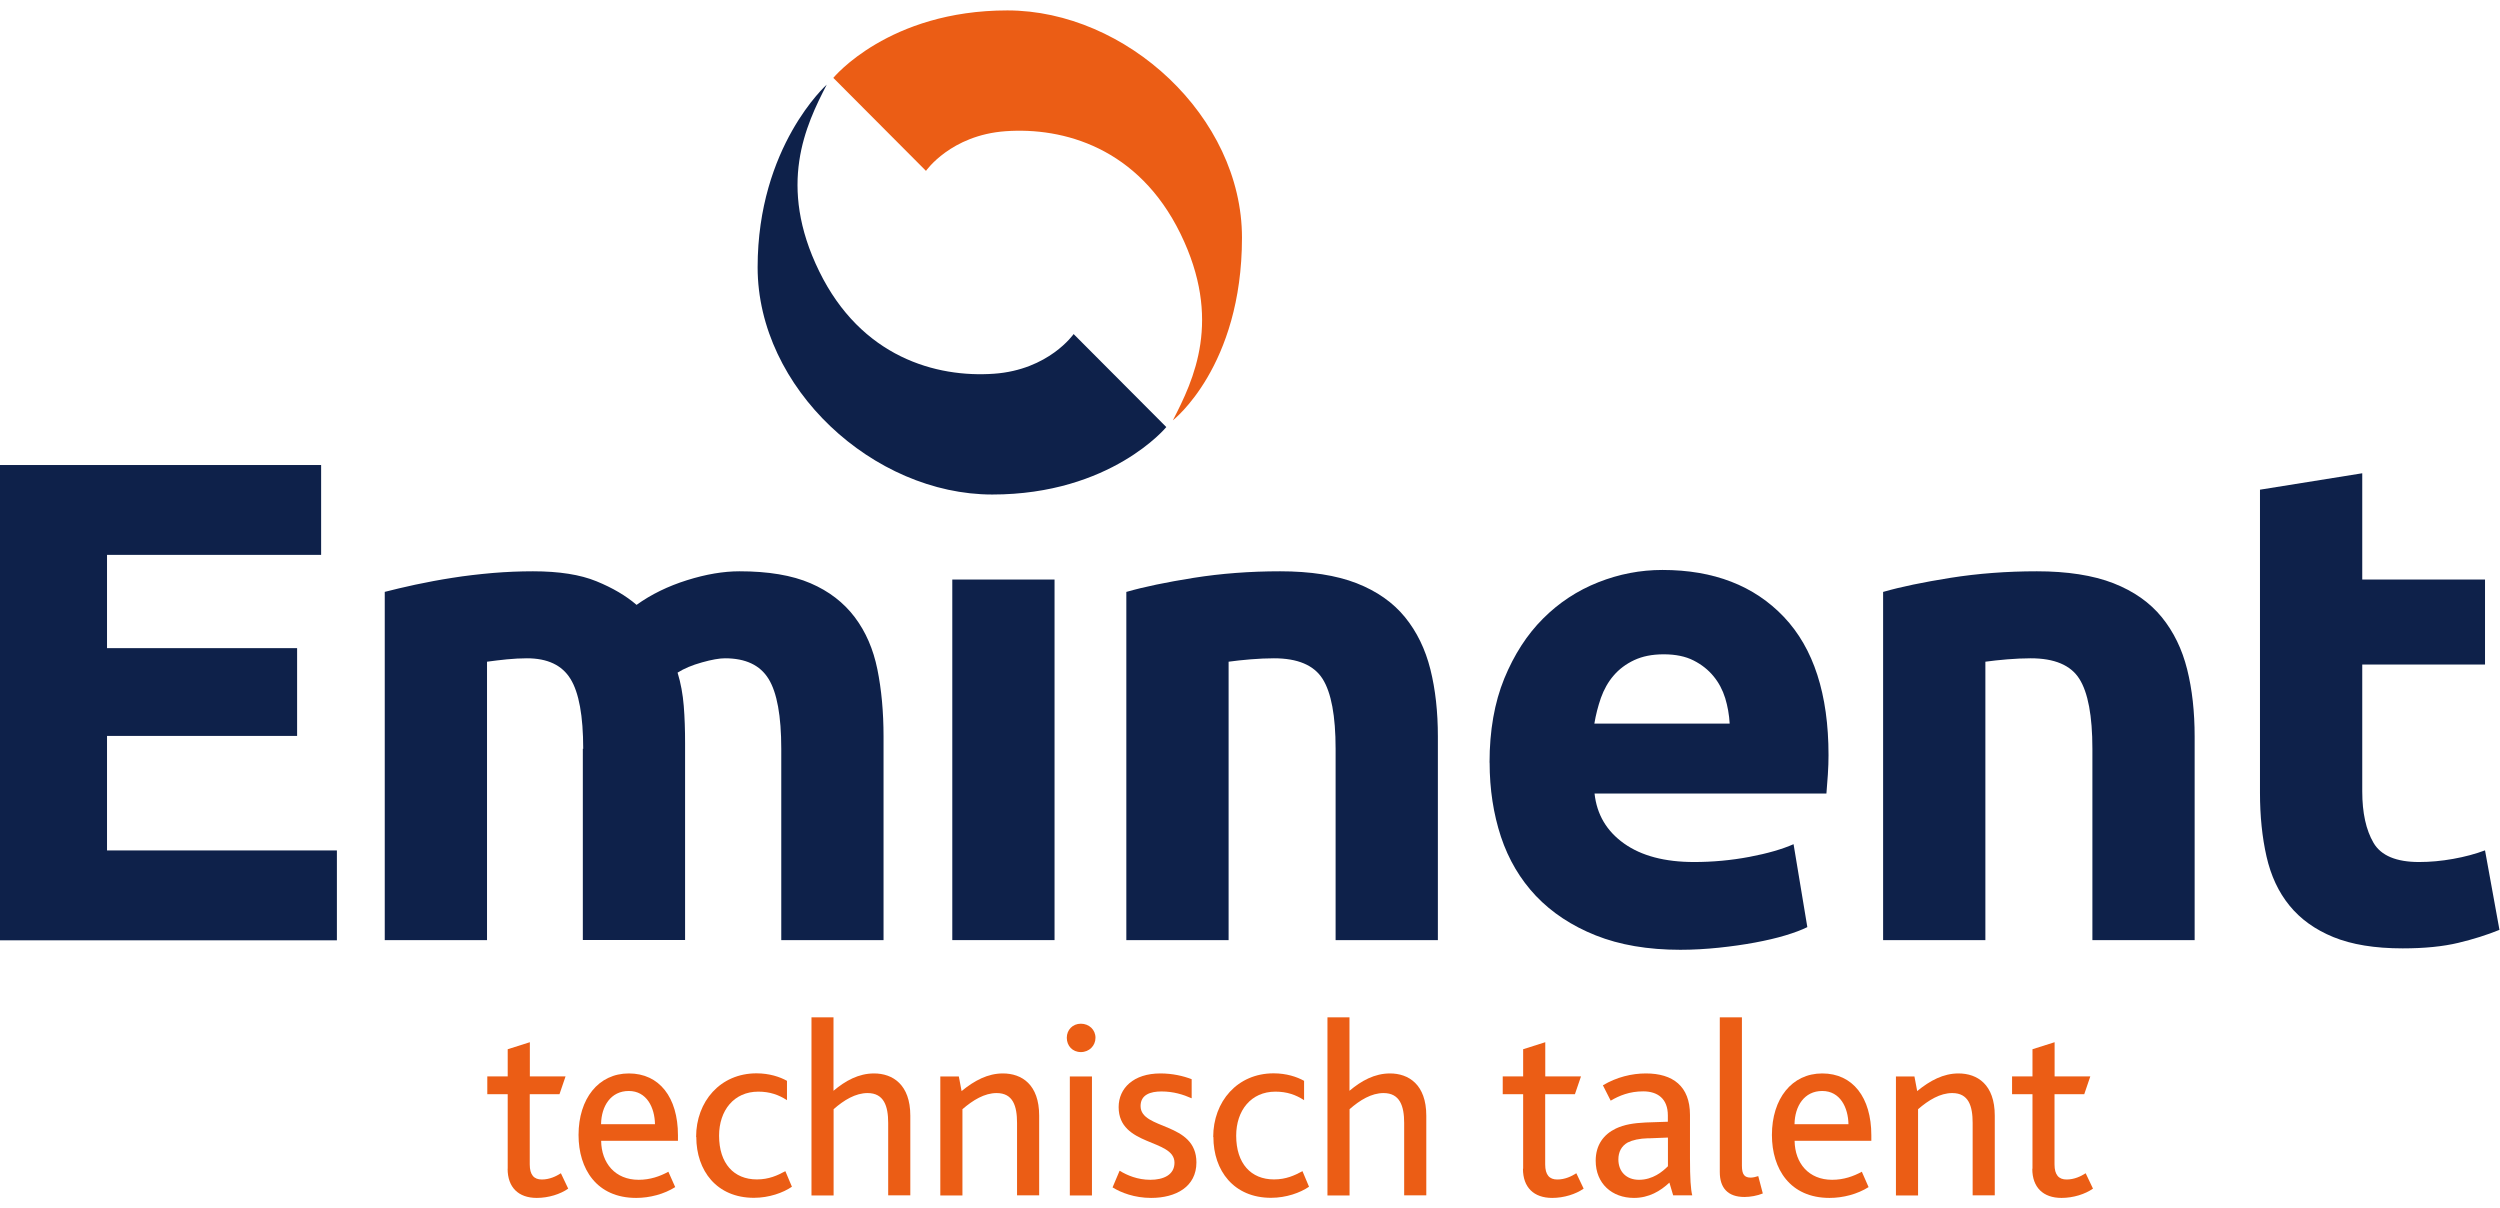 <svg xmlns="http://www.w3.org/2000/svg" width="120" height="58" viewBox="0 0 120 58" fill="none"><g clip-path="url(#clip0_9_25443)"><path d="M0 45.125V22.321H15.414V26.634H5.137V31.111H14.261V35.324H5.137V40.821H16.171V45.135H0V45.125Z" fill="#0E214A"></path><path d="M27.994 35.943C27.994 34.363 27.789 33.243 27.383 32.587C26.977 31.926 26.28 31.598 25.291 31.598C24.981 31.598 24.667 31.617 24.334 31.648C24.006 31.68 23.687 31.721 23.377 31.762V45.125H18.468V28.41C18.883 28.301 19.375 28.187 19.936 28.064C20.496 27.946 21.089 27.832 21.713 27.736C22.338 27.636 22.98 27.563 23.641 27.504C24.302 27.449 24.949 27.422 25.583 27.422C26.836 27.422 27.848 27.581 28.627 27.9C29.407 28.219 30.049 28.597 30.555 29.034C31.257 28.529 32.064 28.137 32.975 27.85C33.887 27.563 34.725 27.422 35.496 27.422C36.877 27.422 38.016 27.613 38.905 27.996C39.794 28.378 40.5 28.925 41.029 29.626C41.558 30.328 41.918 31.161 42.114 32.127C42.31 33.092 42.41 34.167 42.41 35.351V45.125H37.501V35.943C37.501 34.363 37.296 33.243 36.891 32.587C36.485 31.926 35.788 31.598 34.798 31.598C34.534 31.598 34.165 31.662 33.696 31.794C33.221 31.926 32.834 32.09 32.524 32.286C32.679 32.792 32.775 33.325 32.82 33.88C32.866 34.44 32.884 35.037 32.884 35.675V45.121H27.976V35.939L27.994 35.943Z" fill="#0E214A"></path><path d="M50.618 45.125H45.71V27.818H50.618V45.13V45.125Z" fill="#0E214A"></path><path d="M54.073 28.41C54.907 28.169 55.983 27.946 57.3 27.736C58.617 27.527 60.003 27.422 61.447 27.422C62.892 27.422 64.141 27.613 65.121 27.996C66.096 28.378 66.871 28.925 67.441 29.626C68.011 30.328 68.416 31.161 68.658 32.127C68.9 33.092 69.018 34.167 69.018 35.351V45.125H64.109V35.943C64.109 34.363 63.9 33.243 63.485 32.587C63.066 31.926 62.286 31.598 61.147 31.598C60.796 31.598 60.422 31.617 60.026 31.648C59.629 31.68 59.278 31.721 58.973 31.762V45.125H54.064V28.41H54.073Z" fill="#0E214A"></path><path d="M71.498 36.604C71.498 35.069 71.735 33.725 72.204 32.573C72.678 31.421 73.298 30.46 74.064 29.695C74.829 28.929 75.713 28.346 76.716 27.95C77.714 27.554 78.74 27.358 79.797 27.358C82.254 27.358 84.2 28.11 85.627 29.613C87.053 31.116 87.769 33.325 87.769 36.244C87.769 36.531 87.76 36.841 87.737 37.182C87.714 37.524 87.691 37.824 87.668 38.089H76.538C76.648 39.1 77.122 39.897 77.956 40.489C78.79 41.081 79.911 41.377 81.315 41.377C82.213 41.377 83.097 41.295 83.968 41.131C84.834 40.967 85.545 40.762 86.091 40.521L86.752 44.501C86.488 44.633 86.137 44.766 85.7 44.898C85.262 45.03 84.77 45.144 84.232 45.244C83.694 45.344 83.115 45.426 82.504 45.49C81.889 45.553 81.274 45.59 80.659 45.59C79.1 45.59 77.746 45.358 76.593 44.898C75.44 44.438 74.487 43.804 73.726 43.007C72.97 42.206 72.409 41.258 72.044 40.161C71.684 39.063 71.502 37.879 71.502 36.608L71.498 36.604ZM83.024 34.727C83.001 34.313 82.928 33.903 82.81 33.511C82.687 33.115 82.5 32.764 82.249 32.459C81.999 32.154 81.68 31.899 81.292 31.703C80.909 31.507 80.431 31.407 79.861 31.407C79.291 31.407 78.84 31.503 78.444 31.685C78.047 31.872 77.719 32.117 77.454 32.427C77.19 32.732 76.99 33.092 76.844 33.498C76.703 33.903 76.598 34.317 76.529 34.732H83.015L83.024 34.727Z" fill="#0E214A"></path><path d="M90.398 28.41C91.233 28.169 92.308 27.946 93.625 27.736C94.943 27.527 96.324 27.422 97.773 27.422C99.222 27.422 100.467 27.613 101.447 27.996C102.422 28.378 103.197 28.925 103.766 29.626C104.336 30.328 104.742 31.161 104.983 32.127C105.225 33.092 105.343 34.167 105.343 35.351V45.125H100.435V35.943C100.435 34.363 100.225 33.243 99.81 32.587C99.395 31.926 98.612 31.598 97.472 31.598C97.121 31.598 96.748 31.617 96.351 31.648C95.954 31.68 95.603 31.721 95.298 31.762V45.125H90.389V28.41H90.398Z" fill="#0E214A"></path><path d="M108.479 23.505L113.388 22.717V27.818H119.281V31.899H113.388V37.988C113.388 39.018 113.57 39.842 113.93 40.457C114.29 41.072 115.024 41.377 116.118 41.377C116.647 41.377 117.189 41.327 117.749 41.227C118.31 41.127 118.821 40.99 119.281 40.817L119.974 44.633C119.381 44.875 118.72 45.084 117.996 45.257C117.271 45.431 116.382 45.522 115.329 45.522C113.989 45.522 112.882 45.339 112.002 44.98C111.123 44.62 110.421 44.114 109.896 43.468C109.368 42.821 109.003 42.037 108.793 41.113C108.584 40.193 108.479 39.173 108.479 38.052V23.505Z" fill="#0E214A"></path><path d="M44.447 8.202C44.447 8.202 45.637 6.485 48.271 6.298C51.038 6.102 54.643 7.086 56.662 11.217C58.681 15.348 57.309 18.217 56.297 20.176C56.297 20.176 59.615 17.607 59.615 11.408C59.615 5.601 54.055 0.5 48.353 0.5C42.651 0.5 39.999 3.738 39.999 3.738L44.447 8.202Z" fill="#EB5D15"></path><path d="M51.534 16.035C51.534 16.035 50.345 17.753 47.711 17.939C44.944 18.135 41.339 17.151 39.32 13.02C37.3 8.889 38.672 6.02 39.684 4.062C39.684 4.062 36.366 7.022 36.366 12.829C36.366 18.636 41.927 23.737 47.628 23.737C53.33 23.737 55.983 20.499 55.983 20.499L51.534 16.035Z" fill="#0E214A"></path><path d="M24.37 56.097V52.522H23.39V51.666H24.37V50.363L25.433 50.026V51.666H27.147L26.855 52.522H25.428V55.892C25.428 56.398 25.633 56.616 26.007 56.616C26.381 56.616 26.695 56.462 26.923 56.316L27.274 57.054C26.901 57.318 26.331 57.5 25.765 57.5C24.886 57.5 24.366 56.994 24.366 56.102L24.37 56.097Z" fill="#EB5D15"></path><path d="M28.855 54.758C28.869 55.833 29.53 56.63 30.655 56.63C31.211 56.63 31.681 56.462 32.082 56.243L32.41 56.981C31.877 57.318 31.189 57.5 30.537 57.5C28.641 57.5 27.77 56.111 27.77 54.48C27.77 52.741 28.723 51.525 30.186 51.525C31.649 51.525 32.542 52.672 32.542 54.494V54.758H28.86H28.855ZM31.439 53.961C31.426 53.164 31.043 52.367 30.181 52.367C29.32 52.367 28.864 53.091 28.851 53.961H31.435H31.439Z" fill="#EB5D15"></path><path d="M33.413 54.576C33.413 52.873 34.571 51.52 36.312 51.52C36.927 51.52 37.433 51.688 37.775 51.88V52.809C37.387 52.554 36.954 52.399 36.398 52.399C35.227 52.399 34.516 53.305 34.516 54.512C34.516 55.851 35.227 56.612 36.33 56.612C36.909 56.612 37.319 56.421 37.697 56.216L38.012 56.963C37.588 57.254 36.913 57.495 36.188 57.495C34.402 57.495 33.422 56.193 33.422 54.576H33.413Z" fill="#EB5D15"></path><path d="M38.946 48.833H40.008V52.358C40.578 51.875 41.216 51.525 41.954 51.525C42.847 51.525 43.695 52.057 43.695 53.551V57.377H42.633V53.902C42.633 53.091 42.428 52.467 41.644 52.467C41.065 52.467 40.509 52.804 40.013 53.242V57.382H38.951V48.833H38.946Z" fill="#EB5D15"></path><path d="M45.131 51.67H46.024L46.156 52.372C46.772 51.866 47.414 51.525 48.139 51.525C49.046 51.525 49.88 52.057 49.88 53.551V57.377H48.818V53.902C48.818 53.091 48.627 52.467 47.838 52.467C47.259 52.467 46.703 52.804 46.197 53.242V57.382H45.135V51.67H45.131Z" fill="#EB5D15"></path><path d="M51.206 49.812C51.206 49.438 51.484 49.138 51.881 49.138C52.278 49.138 52.583 49.429 52.583 49.812C52.583 50.195 52.282 50.5 51.881 50.5C51.48 50.5 51.206 50.199 51.206 49.812ZM51.352 51.67H52.414V57.382H51.352V51.67Z" fill="#EB5D15"></path><path d="M53.745 56.197C54.105 56.416 54.602 56.63 55.218 56.63C55.833 56.63 56.375 56.402 56.375 55.81C56.375 54.654 53.695 55.036 53.695 53.141C53.695 52.235 54.406 51.525 55.701 51.525C56.27 51.525 56.79 51.643 57.2 51.802V52.718C56.79 52.536 56.321 52.39 55.751 52.39C55.218 52.39 54.748 52.545 54.748 53.091C54.748 54.248 57.428 53.838 57.428 55.797C57.428 56.967 56.439 57.5 55.254 57.5C54.456 57.5 53.804 57.245 53.403 56.995L53.74 56.197H53.745Z" fill="#EB5D15"></path><path d="M58.234 54.576C58.234 52.873 59.392 51.52 61.133 51.52C61.748 51.52 62.254 51.688 62.596 51.88V52.809C62.209 52.554 61.776 52.399 61.22 52.399C60.048 52.399 59.337 53.305 59.337 54.512C59.337 55.851 60.048 56.612 61.151 56.612C61.73 56.612 62.14 56.421 62.519 56.216L62.833 56.963C62.409 57.254 61.735 57.495 61.01 57.495C59.223 57.495 58.243 56.193 58.243 54.576H58.234Z" fill="#EB5D15"></path><path d="M63.713 48.833H64.775V52.358C65.345 51.875 65.983 51.525 66.721 51.525C67.614 51.525 68.462 52.057 68.462 53.551V57.377H67.4V53.902C67.4 53.091 67.195 52.467 66.411 52.467C65.832 52.467 65.276 52.804 64.779 53.242V57.382H63.718V48.833H63.713Z" fill="#EB5D15"></path><path d="M73.111 56.097V52.522H72.131V51.666H73.111V50.363L74.173 50.026V51.666H75.888L75.596 52.522H74.169V55.892C74.169 56.398 74.374 56.616 74.748 56.616C75.122 56.616 75.436 56.462 75.664 56.316L76.015 57.054C75.641 57.318 75.072 57.5 74.506 57.5C73.622 57.5 73.102 56.994 73.102 56.102L73.111 56.097Z" fill="#EB5D15"></path><path d="M80.134 56.762C79.701 57.172 79.145 57.5 78.43 57.5C77.377 57.5 76.593 56.812 76.593 55.715C76.593 54.954 76.98 54.449 77.559 54.171C77.96 53.979 78.416 53.907 78.995 53.879L80.057 53.843V53.542C80.057 52.731 79.56 52.385 78.872 52.385C78.22 52.385 77.723 52.59 77.313 52.832L76.939 52.094C77.605 51.698 78.329 51.525 79.004 51.525C80.299 51.525 81.119 52.139 81.119 53.515V55.592C81.119 56.571 81.155 57.09 81.228 57.377H80.312L80.13 56.762H80.134ZM79.132 54.635C78.671 54.649 78.371 54.722 78.129 54.84C77.828 55.009 77.682 55.3 77.682 55.651C77.682 56.243 78.07 56.63 78.671 56.63C79.337 56.63 79.806 56.234 80.061 55.979V54.603L79.132 54.64V54.635Z" fill="#EB5D15"></path><path d="M82.55 48.833H83.612V55.956C83.612 56.389 83.744 56.525 84.036 56.525C84.132 56.525 84.301 56.489 84.396 56.453L84.615 57.286C84.351 57.395 84.009 57.455 83.735 57.455C82.938 57.455 82.55 57.022 82.55 56.261V48.837V48.833Z" fill="#EB5D15"></path><path d="M86.141 54.758C86.155 55.833 86.816 56.63 87.942 56.63C88.498 56.63 88.967 56.462 89.368 56.243L89.692 56.981C89.159 57.318 88.471 57.5 87.819 57.5C85.923 57.5 85.052 56.111 85.052 54.48C85.052 52.741 86.005 51.525 87.468 51.525C88.931 51.525 89.824 52.672 89.824 54.494V54.758H86.141ZM88.726 53.961C88.712 53.164 88.329 52.367 87.468 52.367C86.606 52.367 86.151 53.091 86.137 53.961H88.721H88.726Z" fill="#EB5D15"></path><path d="M91 51.67H91.893L92.025 52.372C92.641 51.866 93.283 51.525 94.008 51.525C94.915 51.525 95.749 52.057 95.749 53.551V57.377H94.687V53.902C94.687 53.091 94.496 52.467 93.707 52.467C93.129 52.467 92.572 52.804 92.067 53.242V57.382H91.005V51.67H91Z" fill="#EB5D15"></path><path d="M97.559 56.097V52.522H96.579V51.666H97.559V50.363L98.621 50.026V51.666H100.335L100.044 52.522H98.617V55.892C98.617 56.398 98.822 56.616 99.196 56.616C99.569 56.616 99.884 56.462 100.112 56.316L100.463 57.054C100.089 57.318 99.519 57.5 98.954 57.5C98.07 57.5 97.55 56.994 97.55 56.102L97.559 56.097Z" fill="#EB5D15"></path></g><defs><clipPath id="clip0_9_25443"><rect width="119.974" height="57" fill="white" transform="translate(0 0.5)"></rect></clipPath></defs></svg>